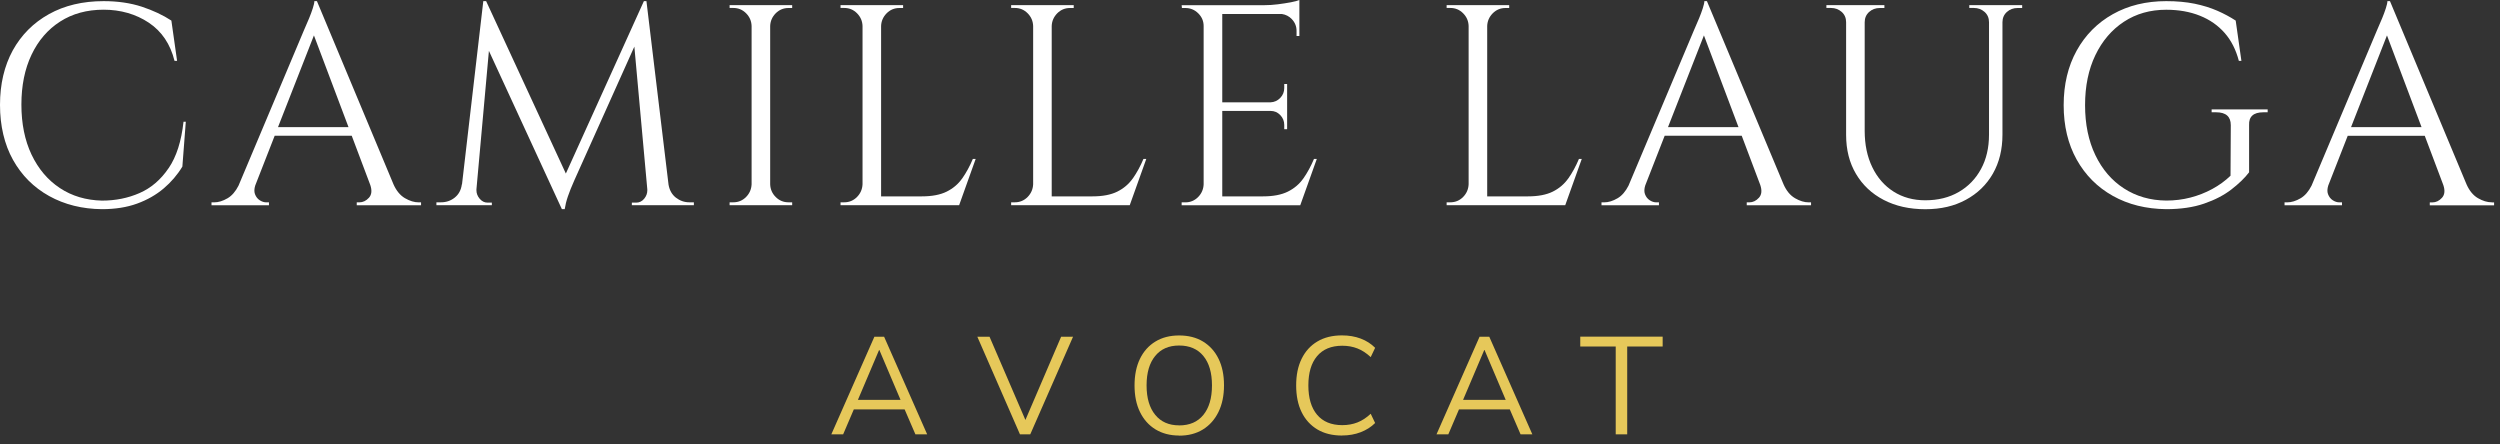<svg width="287" height="51" viewBox="0 0 287 51" fill="none" xmlns="http://www.w3.org/2000/svg">
<rect x="0" y="0" width="287" height="51" fill="#333333" stroke="none"/>
<path d="M19.355 19.305C18.461 20.63 17.348 21.581 16.023 22.162C14.697 22.743 13.26 23.031 11.709 23.031C9.871 22.987 8.258 22.506 6.87 21.587C5.483 20.668 4.401 19.386 3.62 17.748C2.844 16.11 2.457 14.197 2.457 12.009C2.457 9.821 2.844 7.915 3.62 6.283C4.395 4.651 5.489 3.382 6.902 2.476C8.315 1.569 9.977 1.113 11.903 1.113C13.829 1.113 15.598 1.613 17.085 2.607C18.573 3.601 19.555 5.064 20.036 6.989H20.33L19.674 2.363C18.711 1.732 17.579 1.2 16.279 0.769C14.979 0.344 13.516 0.131 11.897 0.131C9.49 0.131 7.396 0.631 5.614 1.625C3.832 2.619 2.451 4.007 1.463 5.789C0.494 7.571 0 9.659 0 12.041C0 14.422 0.5 16.573 1.494 18.355C2.488 20.136 3.87 21.518 5.645 22.506C7.414 23.487 9.44 23.994 11.715 24.012C13.222 24.012 14.566 23.8 15.735 23.375C16.904 22.95 17.923 22.368 18.786 21.637C19.649 20.905 20.368 20.068 20.936 19.124L21.33 13.972H21.068C20.824 16.204 20.261 17.98 19.361 19.305H19.355Z" fill="white"/>
<path d="M46.487 22.75C45.943 22.431 45.505 21.905 45.174 21.162L36.384 0.131H36.09C36.09 0.306 36.028 0.581 35.909 0.95C35.79 1.325 35.647 1.707 35.484 2.101C35.321 2.494 35.115 2.963 34.877 3.513L27.382 21.312C27.044 21.974 26.632 22.462 26.132 22.756C25.594 23.075 25.075 23.231 24.575 23.231H24.281V23.562H30.877V23.231H30.583C30.32 23.231 30.064 23.15 29.814 22.987C29.564 22.825 29.382 22.587 29.27 22.281C29.17 22.006 29.182 21.674 29.301 21.293L31.533 15.585H40.379L42.511 21.243C42.717 21.862 42.673 22.343 42.361 22.693C42.036 23.056 41.66 23.231 41.248 23.231H40.954V23.562H48.337V23.231H48.075C47.568 23.231 47.043 23.075 46.499 22.756L46.487 22.75ZM31.914 14.598L36.04 4.064L40.01 14.598H31.921H31.914Z" fill="white"/>
<path d="M77.588 22.687C77.144 22.337 76.863 21.843 76.75 21.212L74.212 0.131H73.918L64.96 19.924L55.808 0.131H55.483L53.038 21.162H53.02C52.932 21.818 52.657 22.324 52.2 22.687C51.744 23.05 51.219 23.225 50.625 23.225H50.1V23.556H56.464V23.262H55.97C55.62 23.262 55.32 23.112 55.07 22.818C54.82 22.524 54.695 22.199 54.695 21.849V21.73L56.127 5.839L64.504 24.012H64.829C64.897 23.556 65.016 23.068 65.191 22.556C65.366 22.043 65.616 21.412 65.948 20.668L72.824 5.351L74.312 21.749V21.849C74.312 22.199 74.194 22.524 73.95 22.818C73.706 23.112 73.4 23.262 73.031 23.262H72.537V23.556H79.657V23.225H79.132C78.563 23.225 78.051 23.043 77.588 22.687V22.687Z" fill="white"/>
<path d="M88.316 0.588H83.758V0.913H84.183C84.752 0.913 85.24 1.113 85.646 1.519C86.053 1.925 86.265 2.413 86.284 2.982V21.155C86.259 21.724 86.046 22.212 85.646 22.618C85.24 23.024 84.752 23.225 84.183 23.225H83.758V23.556H90.942V23.225H90.516C89.948 23.225 89.46 23.024 89.053 22.618C88.647 22.212 88.435 21.724 88.416 21.155V2.988C88.435 2.419 88.653 1.932 89.053 1.525C89.46 1.119 89.948 0.919 90.516 0.919H90.942V0.588H88.316V0.588Z" fill="white"/>
<path d="M110.465 20.474C110.009 21.13 109.409 21.637 108.677 21.999C107.946 22.362 106.996 22.543 105.839 22.543H101.15V2.988C101.169 2.419 101.388 1.932 101.788 1.525C102.194 1.119 102.682 0.919 103.251 0.919H103.676V0.588H96.493V0.913H96.918C97.487 0.913 97.975 1.113 98.381 1.519C98.787 1.925 99 2.413 99.019 2.982V21.155C98.993 21.724 98.781 22.212 98.381 22.618C97.975 23.024 97.487 23.225 96.918 23.225H96.493V23.556H110.109L112.009 18.242H111.684C111.334 19.073 110.928 19.817 110.471 20.474H110.465Z" fill="white"/>
<path d="M130.051 20.474C129.589 21.13 128.995 21.637 128.263 21.999C127.532 22.362 126.582 22.543 125.425 22.543H120.736V2.988C120.755 2.419 120.974 1.932 121.374 1.525C121.78 1.119 122.268 0.919 122.837 0.919H123.262V0.588H116.079V0.913H116.504C117.073 0.913 117.561 1.113 117.967 1.519C118.373 1.925 118.586 2.413 118.605 2.982V21.155C118.58 21.724 118.367 22.212 117.967 22.618C117.561 23.024 117.073 23.225 116.504 23.225H116.079V23.556H129.695L131.595 18.242H131.27C130.92 19.073 130.514 19.817 130.057 20.474H130.051Z" fill="white"/>
<path d="M149.631 20.474C149.175 21.13 148.575 21.637 147.843 21.999C147.112 22.362 146.162 22.543 145.005 22.543H140.316V12.734H145.862C146.299 12.734 146.668 12.891 146.974 13.21C147.281 13.528 147.431 13.903 147.431 14.341V14.835H147.762V9.646H147.431V10.109C147.431 10.546 147.281 10.921 146.974 11.24C146.668 11.559 146.293 11.728 145.862 11.747H140.316V1.607H147.168C147.599 1.675 147.981 1.863 148.287 2.182C148.656 2.563 148.844 3.019 148.844 3.545V4.132H149.169V0C148.975 0.088 148.643 0.175 148.187 0.263C147.724 0.35 147.231 0.425 146.693 0.494C146.155 0.563 145.649 0.594 145.168 0.594H135.653L135.684 0.919H136.078C136.647 0.919 137.141 1.119 137.553 1.525C137.966 1.932 138.178 2.419 138.178 2.988V21.162C138.153 21.73 137.941 22.218 137.541 22.624C137.134 23.031 136.647 23.231 136.078 23.231H135.653V23.562H149.269L151.169 18.248H150.844C150.494 19.08 150.088 19.824 149.631 20.48V20.474Z" fill="white"/>
<path d="M180.045 20.474C179.582 21.13 178.988 21.637 178.257 21.999C177.526 22.362 176.575 22.543 175.419 22.543H170.73V2.988C170.749 2.419 170.968 1.932 171.368 1.525C171.774 1.119 172.262 0.919 172.831 0.919H173.256V0.588H166.073V0.913H166.498C167.067 0.913 167.554 1.113 167.961 1.519C168.367 1.925 168.58 2.413 168.598 2.982V21.155C168.573 21.724 168.361 22.212 167.961 22.618C167.554 23.024 167.067 23.225 166.498 23.225H166.073V23.556H179.689L181.589 18.242H181.264C180.914 19.073 180.508 19.817 180.051 20.474H180.045Z" fill="white"/>
<path d="M206.064 22.75C205.514 22.431 205.082 21.905 204.751 21.162L195.955 0.131H195.661C195.661 0.306 195.599 0.581 195.48 0.95C195.361 1.325 195.218 1.707 195.055 2.101C194.892 2.494 194.686 2.963 194.449 3.513L186.953 21.312C186.615 21.974 186.203 22.462 185.703 22.756C185.165 23.075 184.646 23.231 184.146 23.231H183.852V23.562H190.448V23.231H190.154C189.891 23.231 189.635 23.15 189.385 22.987C189.135 22.825 188.953 22.587 188.841 22.281C188.741 22.006 188.753 21.674 188.872 21.293L191.104 15.585H199.95L202.082 21.243C202.288 21.862 202.244 22.343 201.932 22.693C201.607 23.056 201.232 23.231 200.819 23.231H200.525V23.562H207.908V23.231H207.646C207.139 23.231 206.62 23.075 206.07 22.756L206.064 22.75ZM191.485 14.598L195.611 4.064L199.581 14.598H191.492H191.485Z" fill="white"/>
<path d="M229.814 0.588H226.075V0.913H226.6C227.082 0.913 227.488 1.069 227.832 1.369C228.17 1.675 228.338 2.069 228.338 2.551V15.454C228.338 16.96 228.032 18.28 227.419 19.405C226.807 20.53 225.956 21.412 224.862 22.043C223.768 22.674 222.487 22.993 221.024 22.993C219.649 22.993 218.43 22.662 217.379 21.993C216.329 21.324 215.516 20.393 214.935 19.186C214.354 17.986 214.066 16.592 214.066 15.023V2.557C214.066 2.076 214.235 1.682 214.572 1.375C214.91 1.069 215.323 0.919 215.804 0.919H216.329V0.588H209.671V0.913H210.196C210.678 0.913 211.084 1.069 211.428 1.369C211.765 1.675 211.934 2.069 211.934 2.551V15.485C211.934 17.192 212.309 18.686 213.066 19.961C213.822 21.243 214.879 22.237 216.248 22.95C217.617 23.662 219.205 24.018 221.024 24.018C222.843 24.018 224.35 23.656 225.681 22.937C227.013 22.218 228.051 21.212 228.782 19.936C229.514 18.655 229.882 17.167 229.882 15.46V2.557C229.882 2.076 230.051 1.682 230.389 1.375C230.726 1.069 231.139 0.919 231.62 0.919H232.145V0.588H229.814V0.588Z" fill="white"/>
<path d="M253.895 12.891H254.42C255.533 12.891 256.095 13.385 256.095 14.366L256.064 20.174C255.451 20.762 254.751 21.274 253.963 21.699C253.176 22.124 252.338 22.456 251.457 22.681C250.569 22.912 249.644 23.025 248.687 23.025C246.849 23.006 245.23 22.537 243.83 21.631C242.429 20.724 241.335 19.449 240.548 17.811C239.76 16.173 239.366 14.26 239.366 12.072C239.366 9.884 239.76 7.971 240.548 6.333C241.335 4.695 242.429 3.413 243.83 2.494C245.23 1.575 246.849 1.119 248.687 1.119C250.131 1.119 251.419 1.35 252.557 1.807C253.695 2.263 254.639 2.926 255.395 3.789C256.151 4.651 256.689 5.72 257.02 6.989H257.314L256.658 2.363C256.02 1.951 255.32 1.569 254.545 1.232C253.77 0.894 252.901 0.625 251.938 0.425C250.975 0.231 249.894 0.131 248.687 0.131C246.368 0.131 244.324 0.631 242.554 1.625C240.785 2.619 239.397 4.014 238.403 5.808C237.409 7.602 236.909 9.69 236.909 12.072C236.909 14.454 237.409 16.542 238.403 18.323C239.397 20.105 240.779 21.493 242.554 22.487C244.324 23.481 246.368 23.987 248.687 24.012C250.35 24.012 251.8 23.8 253.032 23.375C254.27 22.95 255.314 22.406 256.164 21.749C257.014 21.093 257.696 20.436 258.196 19.78V14.366C258.152 13.385 258.696 12.891 259.834 12.891H260.328V12.559H253.895V12.891V12.891Z" fill="white"/>
<path d="M286.047 23.225C285.546 23.225 285.021 23.068 284.471 22.75C283.921 22.431 283.49 21.905 283.158 21.162L274.369 0.131H274.075C274.075 0.306 274.012 0.581 273.894 0.95C273.775 1.325 273.631 1.707 273.468 2.101C273.306 2.494 273.1 2.963 272.862 3.513L265.366 21.312C265.029 21.974 264.616 22.462 264.116 22.756C263.578 23.075 263.06 23.231 262.559 23.231H262.266V23.562H268.861V23.231H268.567C268.305 23.231 268.048 23.15 267.798 22.987C267.548 22.825 267.367 22.587 267.254 22.281C267.154 22.006 267.167 21.674 267.286 21.293L269.517 15.591H278.363L280.495 21.249C280.701 21.868 280.658 22.349 280.345 22.7C280.02 23.062 279.645 23.237 279.232 23.237H278.939V23.569H286.322V23.237H286.059L286.047 23.225ZM269.899 14.598L274.025 4.064L277.995 14.598H269.905H269.899Z" fill="white"/>
<path d="M95.436 49.863L100.381 38.654H101.494L106.439 49.863H105.089L103.851 46.999H98.018L96.793 49.863H95.443H95.436ZM100.919 40.179L98.487 45.905H103.382L100.95 40.179H100.919V40.179Z" fill="#E6C85A"/>
<path d="M117.092 49.863L112.197 38.654H113.597L117.717 48.212L121.818 38.654H123.187L118.273 49.863H117.098H117.092Z" fill="#E6C85A"/>
<path d="M135.365 50C134.327 50 133.421 49.763 132.652 49.294C131.883 48.825 131.289 48.156 130.87 47.3C130.451 46.443 130.245 45.424 130.245 44.249C130.245 43.073 130.451 42.054 130.864 41.198C131.277 40.342 131.871 39.679 132.639 39.21C133.408 38.741 134.315 38.51 135.365 38.51C136.415 38.51 137.341 38.741 138.11 39.21C138.879 39.679 139.472 40.335 139.891 41.192C140.31 42.042 140.516 43.061 140.516 44.236C140.516 45.411 140.304 46.431 139.879 47.3C139.454 48.162 138.86 48.831 138.091 49.306C137.322 49.781 136.415 50.013 135.365 50.013V50ZM135.365 48.837C136.565 48.837 137.491 48.437 138.147 47.631C138.804 46.824 139.135 45.699 139.135 44.242C139.135 42.786 138.804 41.667 138.147 40.867C137.491 40.066 136.559 39.666 135.365 39.666C134.171 39.666 133.271 40.066 132.614 40.867C131.958 41.667 131.627 42.792 131.627 44.242C131.627 45.693 131.958 46.812 132.614 47.618C133.271 48.431 134.19 48.831 135.365 48.831V48.837Z" fill="#E6C85A"/>
<path d="M154.064 50C152.963 50 152.019 49.769 151.232 49.3C150.45 48.831 149.844 48.168 149.425 47.312C149.006 46.455 148.8 45.43 148.8 44.242C148.8 43.055 149.006 42.048 149.425 41.192C149.844 40.335 150.444 39.672 151.232 39.204C152.013 38.735 152.957 38.503 154.064 38.503C154.839 38.503 155.551 38.622 156.202 38.866C156.852 39.11 157.408 39.466 157.865 39.929L157.358 40.998C156.871 40.541 156.364 40.21 155.839 40.004C155.314 39.797 154.733 39.691 154.095 39.691C152.832 39.691 151.869 40.091 151.2 40.885C150.531 41.679 150.2 42.798 150.2 44.242C150.2 45.687 150.531 46.818 151.2 47.612C151.869 48.406 152.832 48.806 154.095 48.806C154.733 48.806 155.314 48.7 155.839 48.493C156.364 48.287 156.871 47.956 157.358 47.499L157.865 48.562C157.408 49.019 156.852 49.369 156.202 49.619C155.551 49.869 154.839 49.994 154.064 49.994V50Z" fill="#E6C85A"/>
<path d="M164.91 49.863L169.855 38.654H170.968L175.913 49.863H174.562L173.325 46.999H167.492L166.267 49.863H164.916H164.91ZM170.393 40.179L167.961 45.905H172.856L170.424 40.179H170.393Z" fill="#E6C85A"/>
<path d="M185.484 49.862V39.779H181.414V38.647H190.873V39.779H186.803V49.862H185.484Z" fill="#E6C85A"/>
</svg>
